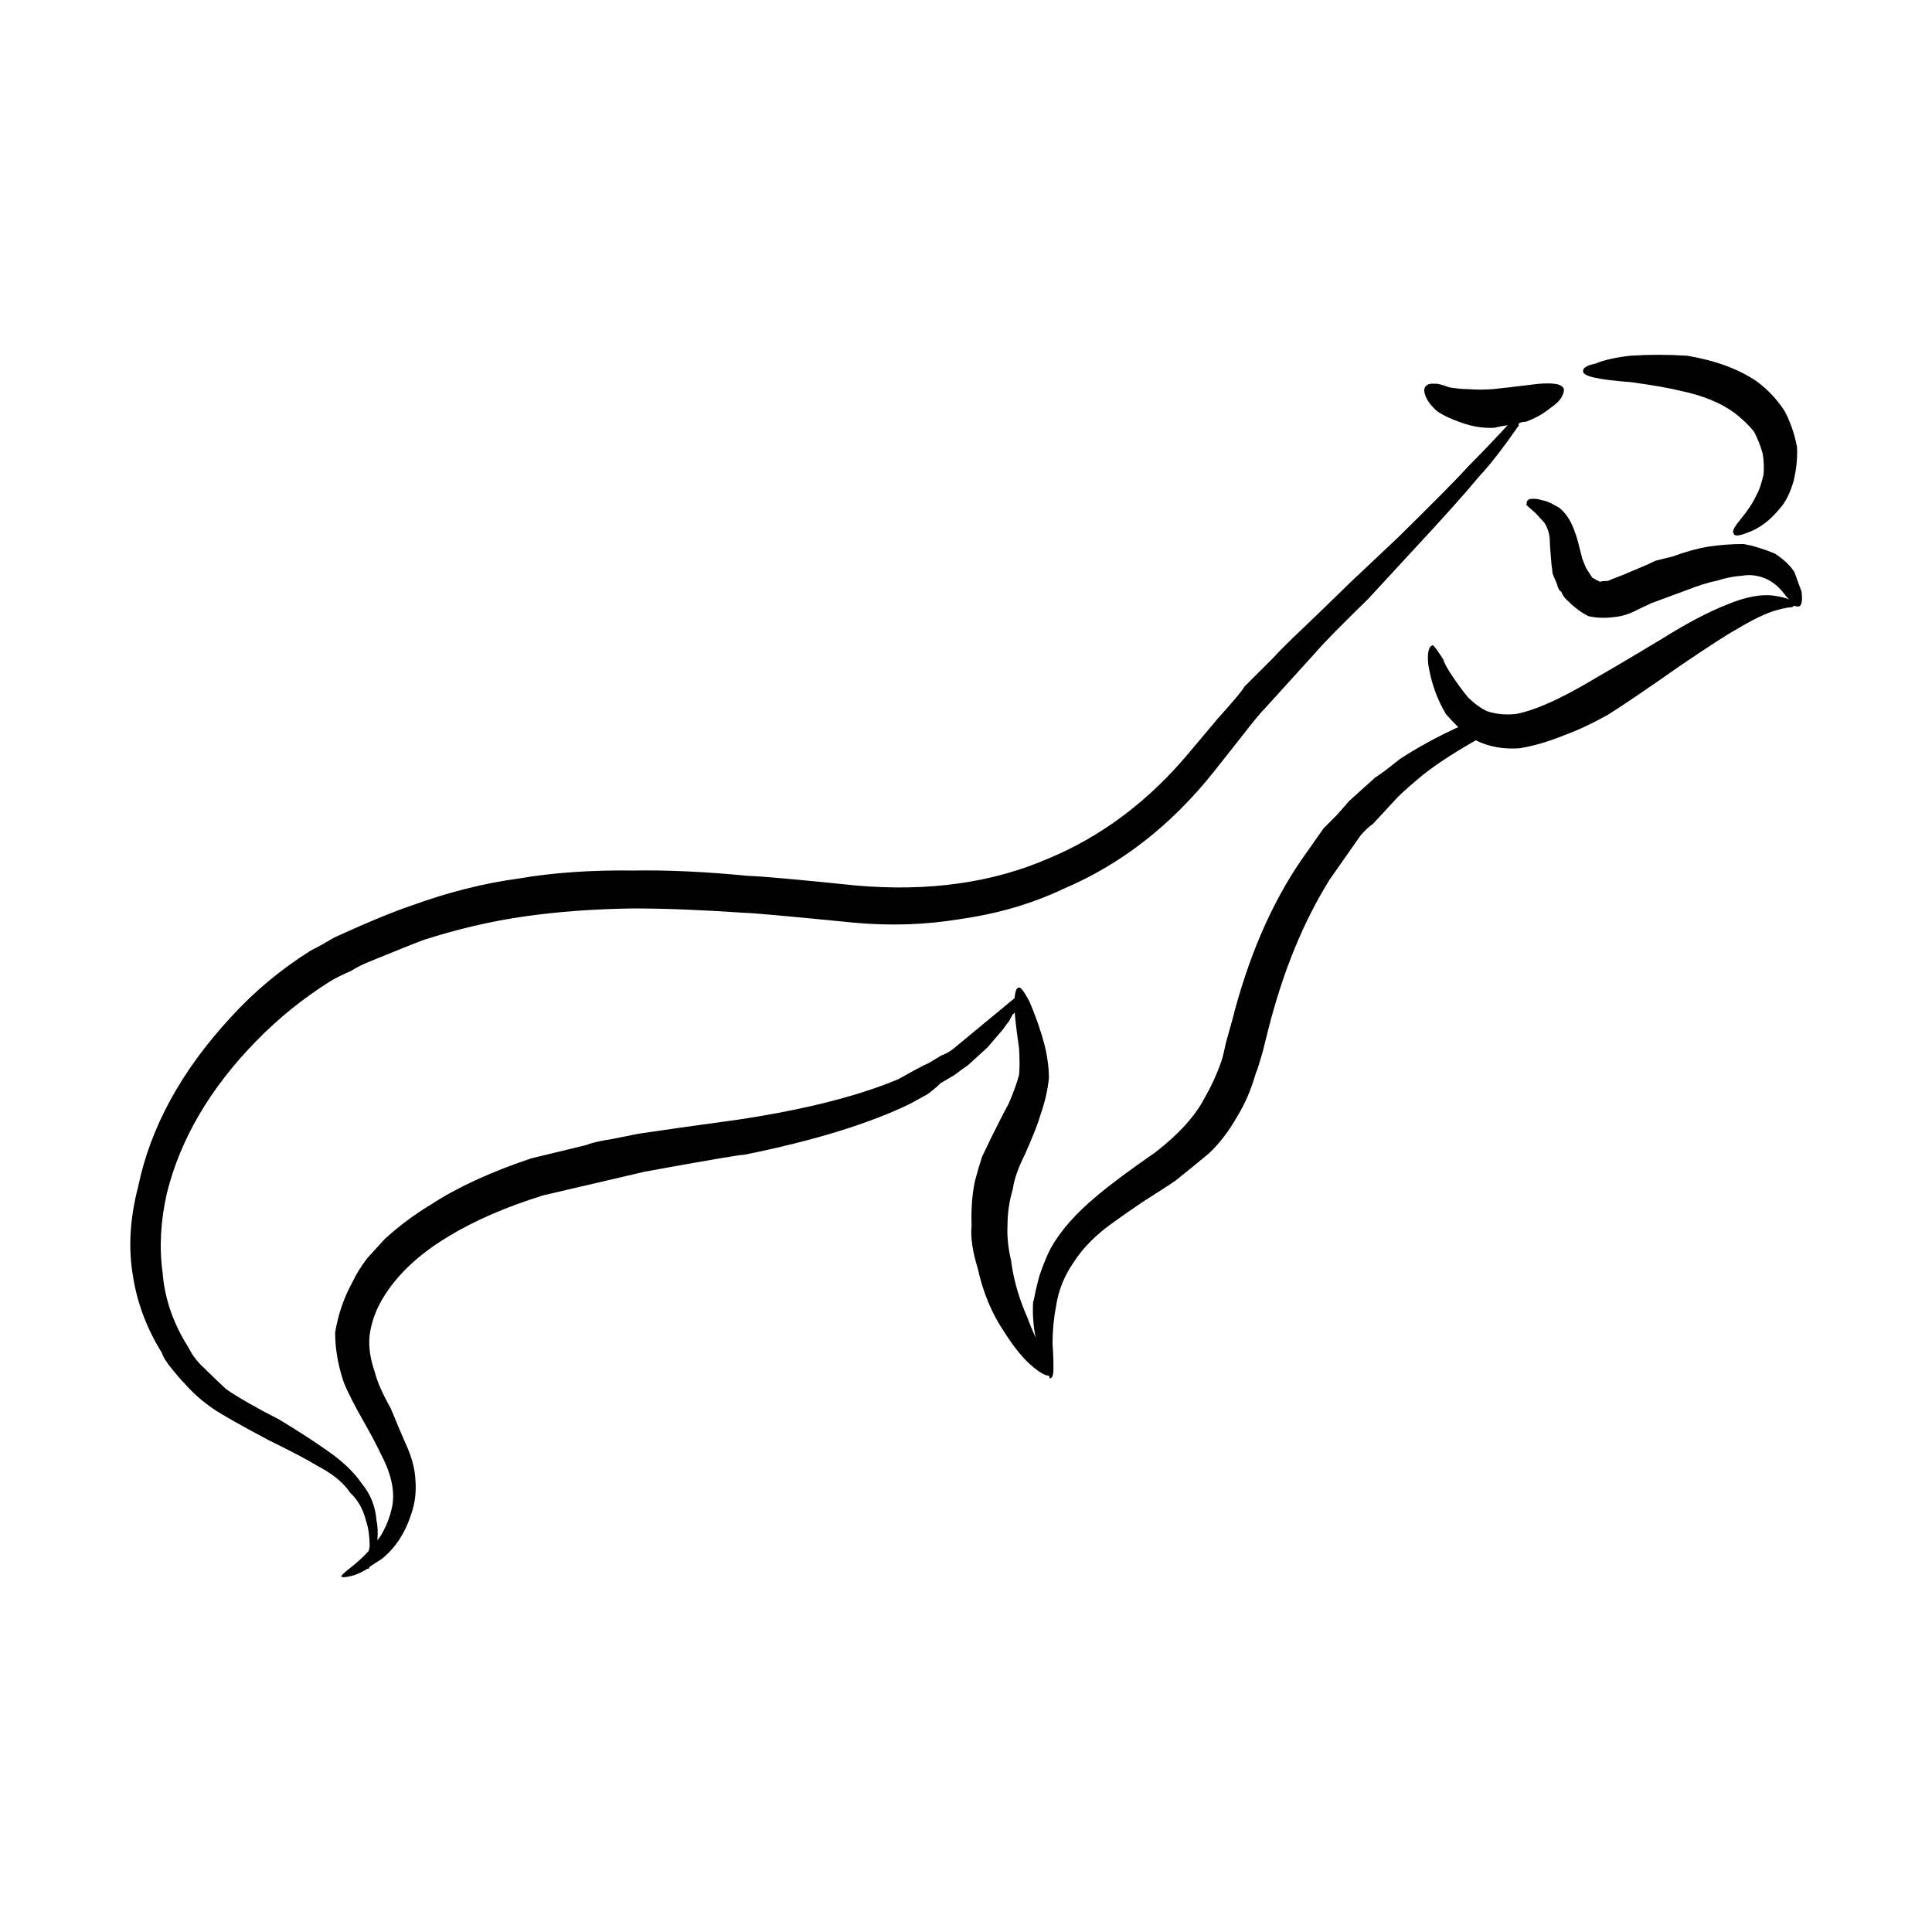 <?xml version="1.0" encoding="UTF-8"?>
<!-- Uploaded to: SVG Repo, www.svgrepo.com, Generator: SVG Repo Mixer Tools -->
<svg fill="#000000" width="800px" height="800px" version="1.1" viewBox="144 144 512 512" xmlns="http://www.w3.org/2000/svg">
 <path d="m524.83 252.96c-1.547-1.391-2.57-2.731-3.031-3.969-0.473-1.238-0.473-2.102 0-2.578 0.465-0.598 1.328-0.852 2.57-0.691 0.316-0.16 1.547 0.156 3.727 0.941 2.016 0.312 3.738 0.469 5.141 0.469 1.848 0.152 3.965 0.152 6.297 0 1.715-0.156 5.758-0.629 12.121-1.406 3.738-0.312 5.914 0 6.535 0.941 0.465 0.469 0.316 1.395-0.465 2.801-0.629 0.926-1.633 1.859-3.043 2.797-1.703 1.402-3.797 2.574-6.297 3.5-0.766 0-1.387 0.156-1.859 0.457-0.156 0.16-0.156 0.316 0 0.488-4.203 6.039-7.703 10.559-10.5 13.508-3.727 4.516-9.715 11.199-17.957 20.051l-11.426 12.383c-7.301 7.144-11.738 11.648-13.316 13.516l-13.754 15.168c-1.395 1.391-3.652 4.121-6.762 8.156l-6.996 8.855c-11.355 14.316-24.719 24.742-40.117 31.266-8.238 3.879-17.27 6.531-27.051 7.926-9.34 1.562-18.895 1.879-28.691 0.945-17.406-1.727-26.98-2.578-28.691-2.578-11.18-0.766-21-1.16-29.391-1.16-10.41 0.141-19.977 0.852-28.691 2.09-8.855 1.25-17.871 3.34-27.039 6.297-2.5 0.934-6.769 2.664-12.832 5.141-2.797 1.082-4.914 2.102-6.297 3.043-2.176 0.934-4.047 1.848-5.598 2.793-7.152 4.508-13.699 9.793-19.602 15.871-12.133 12.426-19.977 25.805-23.559 40.102-1.715 7.473-2.086 14.547-1.16 21.219 0.473 6.066 2.324 11.984 5.598 17.734 0.316 0.48 1.082 1.793 2.332 3.977 1.082 1.551 2.098 2.711 3.023 3.488 1.566 1.57 3.512 3.43 5.836 5.606 3.117 2.18 7.863 4.891 14.238 8.156 5.598 3.422 9.801 6.156 12.586 8.168 4.055 2.793 7.082 5.68 9.094 8.637 2.332 2.793 3.672 6.055 3.965 9.793 0.316 1.395 0.402 3.188 0.246 5.356 0.609-0.777 1.094-1.473 1.387-2.102 1.102-2.004 1.867-4.047 2.344-6.066 1.094-4.195 0.156-9.09-2.797-14.68-0.777-1.723-2.254-4.519-4.43-8.41-2.5-4.336-4.293-7.859-5.371-10.496-1.547-4.516-2.332-8.941-2.332-13.297 0.785-4.816 2.332-9.34 4.664-13.539 0.785-1.707 2.016-3.727 3.727-6.055l4.676-5.141c3.719-3.422 7.766-6.449 12.121-9.09 7.152-4.68 16.086-8.785 26.824-12.375l14.465-3.496c1.547-0.621 3.883-1.16 6.988-1.629l7.008-1.402c6.207-0.941 15.008-2.172 26.359-3.727 17.562-2.644 31.715-6.223 42.441-10.727l4.203-2.336c1.715-0.941 2.953-1.551 3.738-1.867l3.492-2.098c1.25-0.465 2.344-1.082 3.273-1.867l16.086-13.305c0.145-1.859 0.539-2.793 1.152-2.793 0.484-0.141 1.406 1.09 2.805 3.738 1.715 4.035 3.031 7.844 3.965 11.418 0.785 3.109 1.168 6.086 1.168 8.879-0.309 3.098-1.082 6.453-2.352 10.035-0.453 1.699-1.762 5.043-3.945 10.02-1.867 3.727-2.961 6.848-3.266 9.32-0.926 3.117-1.406 6.316-1.406 9.574-0.156 2.949 0.168 6.066 0.945 9.336 0.609 4.957 2.086 10.117 4.43 15.387 0.316 0.941 1.012 2.641 2.106 5.141-0.621-2.949-0.867-6.066-0.711-9.336 0.156-0.453 0.395-1.551 0.711-3.266l0.926-3.727c0.938-2.793 1.949-5.289 3.043-7.457 2.637-4.672 6.68-9.254 12.121-13.758 3.254-2.801 8.473-6.699 15.629-11.664 6.227-4.82 10.578-9.637 13.07-14.465 1.703-2.949 3.109-5.981 4.191-9.098 0.316-0.629 0.777-2.41 1.395-5.356l1.633-5.836c4.203-16.625 10.262-30.777 18.203-42.449l6.07-8.629c0.766-0.785 1.93-1.941 3.481-3.508 1.258-1.387 2.332-2.625 3.266-3.719l6.988-6.301c1.102-0.629 3.266-2.254 6.535-4.891 4.82-3.117 9.961-5.918 15.41-8.41-1.258-1.234-2.344-2.414-3.273-3.488-2.332-3.894-3.879-8.246-4.656-13.062-0.324-3.117 0.09-4.828 1.152-5.141 0.156-0.152 1.094 1.078 2.805 3.727 0.316 1.098 1.168 2.625 2.57 4.664 1.238 1.867 2.559 3.652 3.977 5.367 1.703 1.715 3.414 2.953 5.129 3.738 2.332 0.762 4.902 1.008 7.684 0.699 4.832-0.945 11.211-3.742 19.141-8.402 4.348-2.5 10.809-6.289 19.355-11.438 6.68-4.18 12.438-7.219 17.25-9.098 5.152-2.172 9.496-2.949 13.078-2.316 1.715 0.297 2.883 0.609 3.492 0.926-0.168-0.156-0.395-0.387-0.691-0.699-1.879-2.656-3.984-4.352-6.316-5.141-1.848-0.609-3.641-0.777-5.359-0.469-2.324 0.156-4.644 0.621-6.988 1.395-1.867 0.316-4.586 1.168-8.168 2.57l-8.867 3.266c-2.016 0.934-3.492 1.633-4.418 2.102-1.879 0.941-3.738 1.473-5.606 1.629-2.332 0.328-4.586 0.242-6.762-0.227-1.879-0.941-3.664-2.254-5.371-3.961-0.938-0.785-1.547-1.648-1.859-2.57-0.484-0.152-0.867-0.871-1.16-2.102-0.629-1.406-1.012-2.328-1.168-2.812 0-0.457-0.082-1.164-0.238-2.098-0.309-3.422-0.473-5.75-0.473-6.996-0.145-1.562-0.621-2.961-1.395-4.191l-2.332-2.559-1.867-1.648c-0.609-0.469-0.766-0.777-0.473-0.934-0.137-0.469 0.09-0.852 0.711-1.168 1.25-0.156 2.242-0.07 3.043 0.242 0.926 0.152 1.859 0.465 2.797 0.934l2.086 1.16c1.891 1.562 3.273 3.82 4.211 6.777 0.156 0.152 0.777 2.414 1.867 6.769l0.926 2.316 1.641 2.57c0.766 0.473 1.477 0.863 2.086 1.16 0.316-0.152 1.012-0.23 2.106-0.23 0.621-0.293 1.789-0.777 3.5-1.395 0.777-0.312 2.254-0.934 4.43-1.867 1.547-0.609 3.109-1.316 4.664-2.09l4.664-1.16c3.414-1.27 6.523-2.106 9.332-2.578 3.109-0.457 6.219-0.699 9.34-0.699 2.637 0.473 5.441 1.328 8.395 2.57 2.332 1.562 4.047 3.188 5.129 4.902 0.316 0.934 0.945 2.644 1.867 5.141 0.316 2.644 0 3.953-0.926 3.953-0.324 0-0.719-0.082-1.18-0.227 0 0.312-0.465 0.48-1.387 0.48-1.559 0.293-2.57 0.527-3.031 0.691-2.805 0.762-6.387 2.488-10.746 5.125-2.324 1.25-7.379 4.516-15.156 9.805-8.867 6.223-15.176 10.496-18.895 12.82-4.191 2.336-8.012 4.117-11.438 5.367-4.203 1.715-8.156 2.875-11.887 3.496-4.348 0.328-8.246-0.387-11.68-2.098-6.828 3.879-12.035 7.387-15.617 10.496-3.117 2.637-5.047 4.438-5.824 5.367l-5.824 6.297c-0.945 0.621-2.035 1.629-3.273 3.039l-8.156 11.652c-7.008 11.195-12.438 24.484-16.332 39.891l-1.395 5.586c-0.926 3.266-1.547 5.223-1.859 5.836-1.25 4.359-2.883 8.168-4.902 11.441-2.188 3.879-4.676 7.152-7.465 9.801-2.961 2.469-5.914 4.883-8.855 7.219-2.023 1.402-4.914 3.258-8.629 5.606-3.426 2.328-5.992 4.106-7.703 5.356-4.664 3.266-8.238 6.836-10.727 10.727-2.488 3.578-4.055 7.457-4.676 11.664-0.629 3.254-0.938 6.609-0.938 10.035 0.168 2.004 0.246 4.188 0.246 6.523 0 1.715-0.316 2.559-0.945 2.559l-0.227-0.699c-0.926 0-2.352-0.777-4.203-2.316-2.481-2.031-5.059-5.144-7.691-9.344-3.273-4.816-5.598-10.414-6.996-16.793-1.395-4.516-1.949-8.312-1.633-11.426-0.156-4.359 0.156-8.324 0.926-11.895 0.621-2.336 1.258-4.418 1.867-6.297l2.344-4.898c2.469-4.977 4.047-8.004 4.664-9.098 1.23-2.801 2.176-5.367 2.785-7.703 0.168-1.688 0.168-4.031 0-6.996-0.609-4.18-1.004-7.391-1.152-9.559-0.168 0.312-0.324 0.473-0.473 0.473l-1.16 2.09c-0.316 0.312-0.785 0.934-1.406 1.875l-4.191 4.891-5.129 4.672c-0.938 0.621-2.106 1.484-3.512 2.559l-3.953 2.336c-0.316 0.465-1.406 1.391-3.266 2.801l-4.664 2.57c-10.891 5.281-25.582 9.793-44.082 13.527-0.309-0.152-9.023 1.32-26.129 4.43l-27.059 6.309c-9.941 3.109-18.344 6.766-25.18 10.957-7.785 4.664-13.531 10.113-17.281 16.34-1.859 3.098-3.031 6.379-3.481 9.773-0.316 2.969 0.137 6.227 1.395 9.805 0.609 2.481 2.023 5.668 4.203 9.562 1.859 4.504 3.18 7.617 3.953 9.332 1.566 3.422 2.414 6.539 2.57 9.34 0.309 3.41-0.082 6.602-1.168 9.551-1.547 4.816-4.109 8.711-7.691 11.656-1.25 0.77-2.332 1.48-3.254 2.109-0.156 0.465-0.316 0.621-0.484 0.465-1.559 0.934-2.863 1.551-3.953 1.859-1.867 0.48-2.863 0.555-3.043 0.238-0.145-0.168 0.559-0.848 2.117-2.098 2.016-1.57 3.719-3.109 5.129-4.68l0.238-1.152c0-2.637-0.316-4.906-0.945-6.766-0.766-3.117-2.176-5.598-4.203-7.477-1.703-2.637-4.656-5.047-8.848-7.231-2.5-1.543-6.781-3.789-12.844-6.758-7.309-3.894-12.121-6.609-14.465-8.176-2.953-2.004-5.523-4.277-7.691-6.758-0.938-0.934-2.016-2.18-3.266-3.738-1.547-1.848-2.469-3.34-2.797-4.418-4.047-6.539-6.613-13.391-7.691-20.531-1.25-7.305-0.777-15.164 1.406-23.555 3.254-15.699 11.418-30.641 24.48-44.789 6.219-6.848 13.297-12.75 21.227-17.734 1.867-0.934 3.965-2.102 6.297-3.496 1.395-0.621 3.652-1.629 6.769-3.023 5.758-2.5 10.254-4.277 13.523-5.375 9.809-3.566 19.375-5.984 28.684-7.231 9.043-1.551 19.148-2.246 30.328-2.098 8.867-0.152 18.902 0.301 30.094 1.395 4.047 0.141 13.617 1.008 28.691 2.559 19.277 1.715 36.391-0.699 51.316-7.219 14.152-5.926 26.586-15.32 37.32-28.234l7.457-8.867c4.203-4.648 6.523-7.453 6.988-8.383l7.477-7.457c1.559-1.715 3.965-4.137 7.227-7.238 2.816-2.656 7.32-7.008 13.531-13.074l12.359-11.652c9.801-9.637 16.031-15.926 18.676-18.895 3.098-3.098 6.606-6.766 10.48-10.949-1.074 0.133-2.242 0.363-3.492 0.676-2.953 0.168-5.906-0.312-8.855-1.391-2.703-0.922-4.809-1.938-6.363-3.016zm51.316-14.695c4.82-0.316 9.809-0.316 14.938 0 7.457 1.25 13.586 3.496 18.418 6.762 2.961 2.195 5.453 4.816 7.457 7.934 1.559 2.957 2.644 6.144 3.273 9.551 0.145 2.812-0.156 5.836-0.945 9.109-0.926 3.098-2.098 5.438-3.492 6.988-2.637 3.266-5.512 5.445-8.641 6.535-2.324 0.934-3.562 1.012-3.719 0.242-0.473-0.48 0.09-1.637 1.633-3.508 2.176-2.644 3.652-4.898 4.43-6.758 0.629-0.941 1.25-2.731 1.867-5.375 0.145-1.867 0.082-3.727-0.246-5.586-0.609-2.172-1.395-4.106-2.332-5.844-1.387-1.691-3.098-3.32-5.129-4.891-3.57-2.644-8.312-4.586-14.219-5.836-3.117-0.77-7.559-1.543-13.305-2.324-8.402-0.621-12.594-1.543-12.594-2.797-0.145-0.938 0.938-1.633 3.266-2.102 2.188-0.938 5.305-1.648 9.34-2.102z" fill-rule="evenodd"/>
</svg>